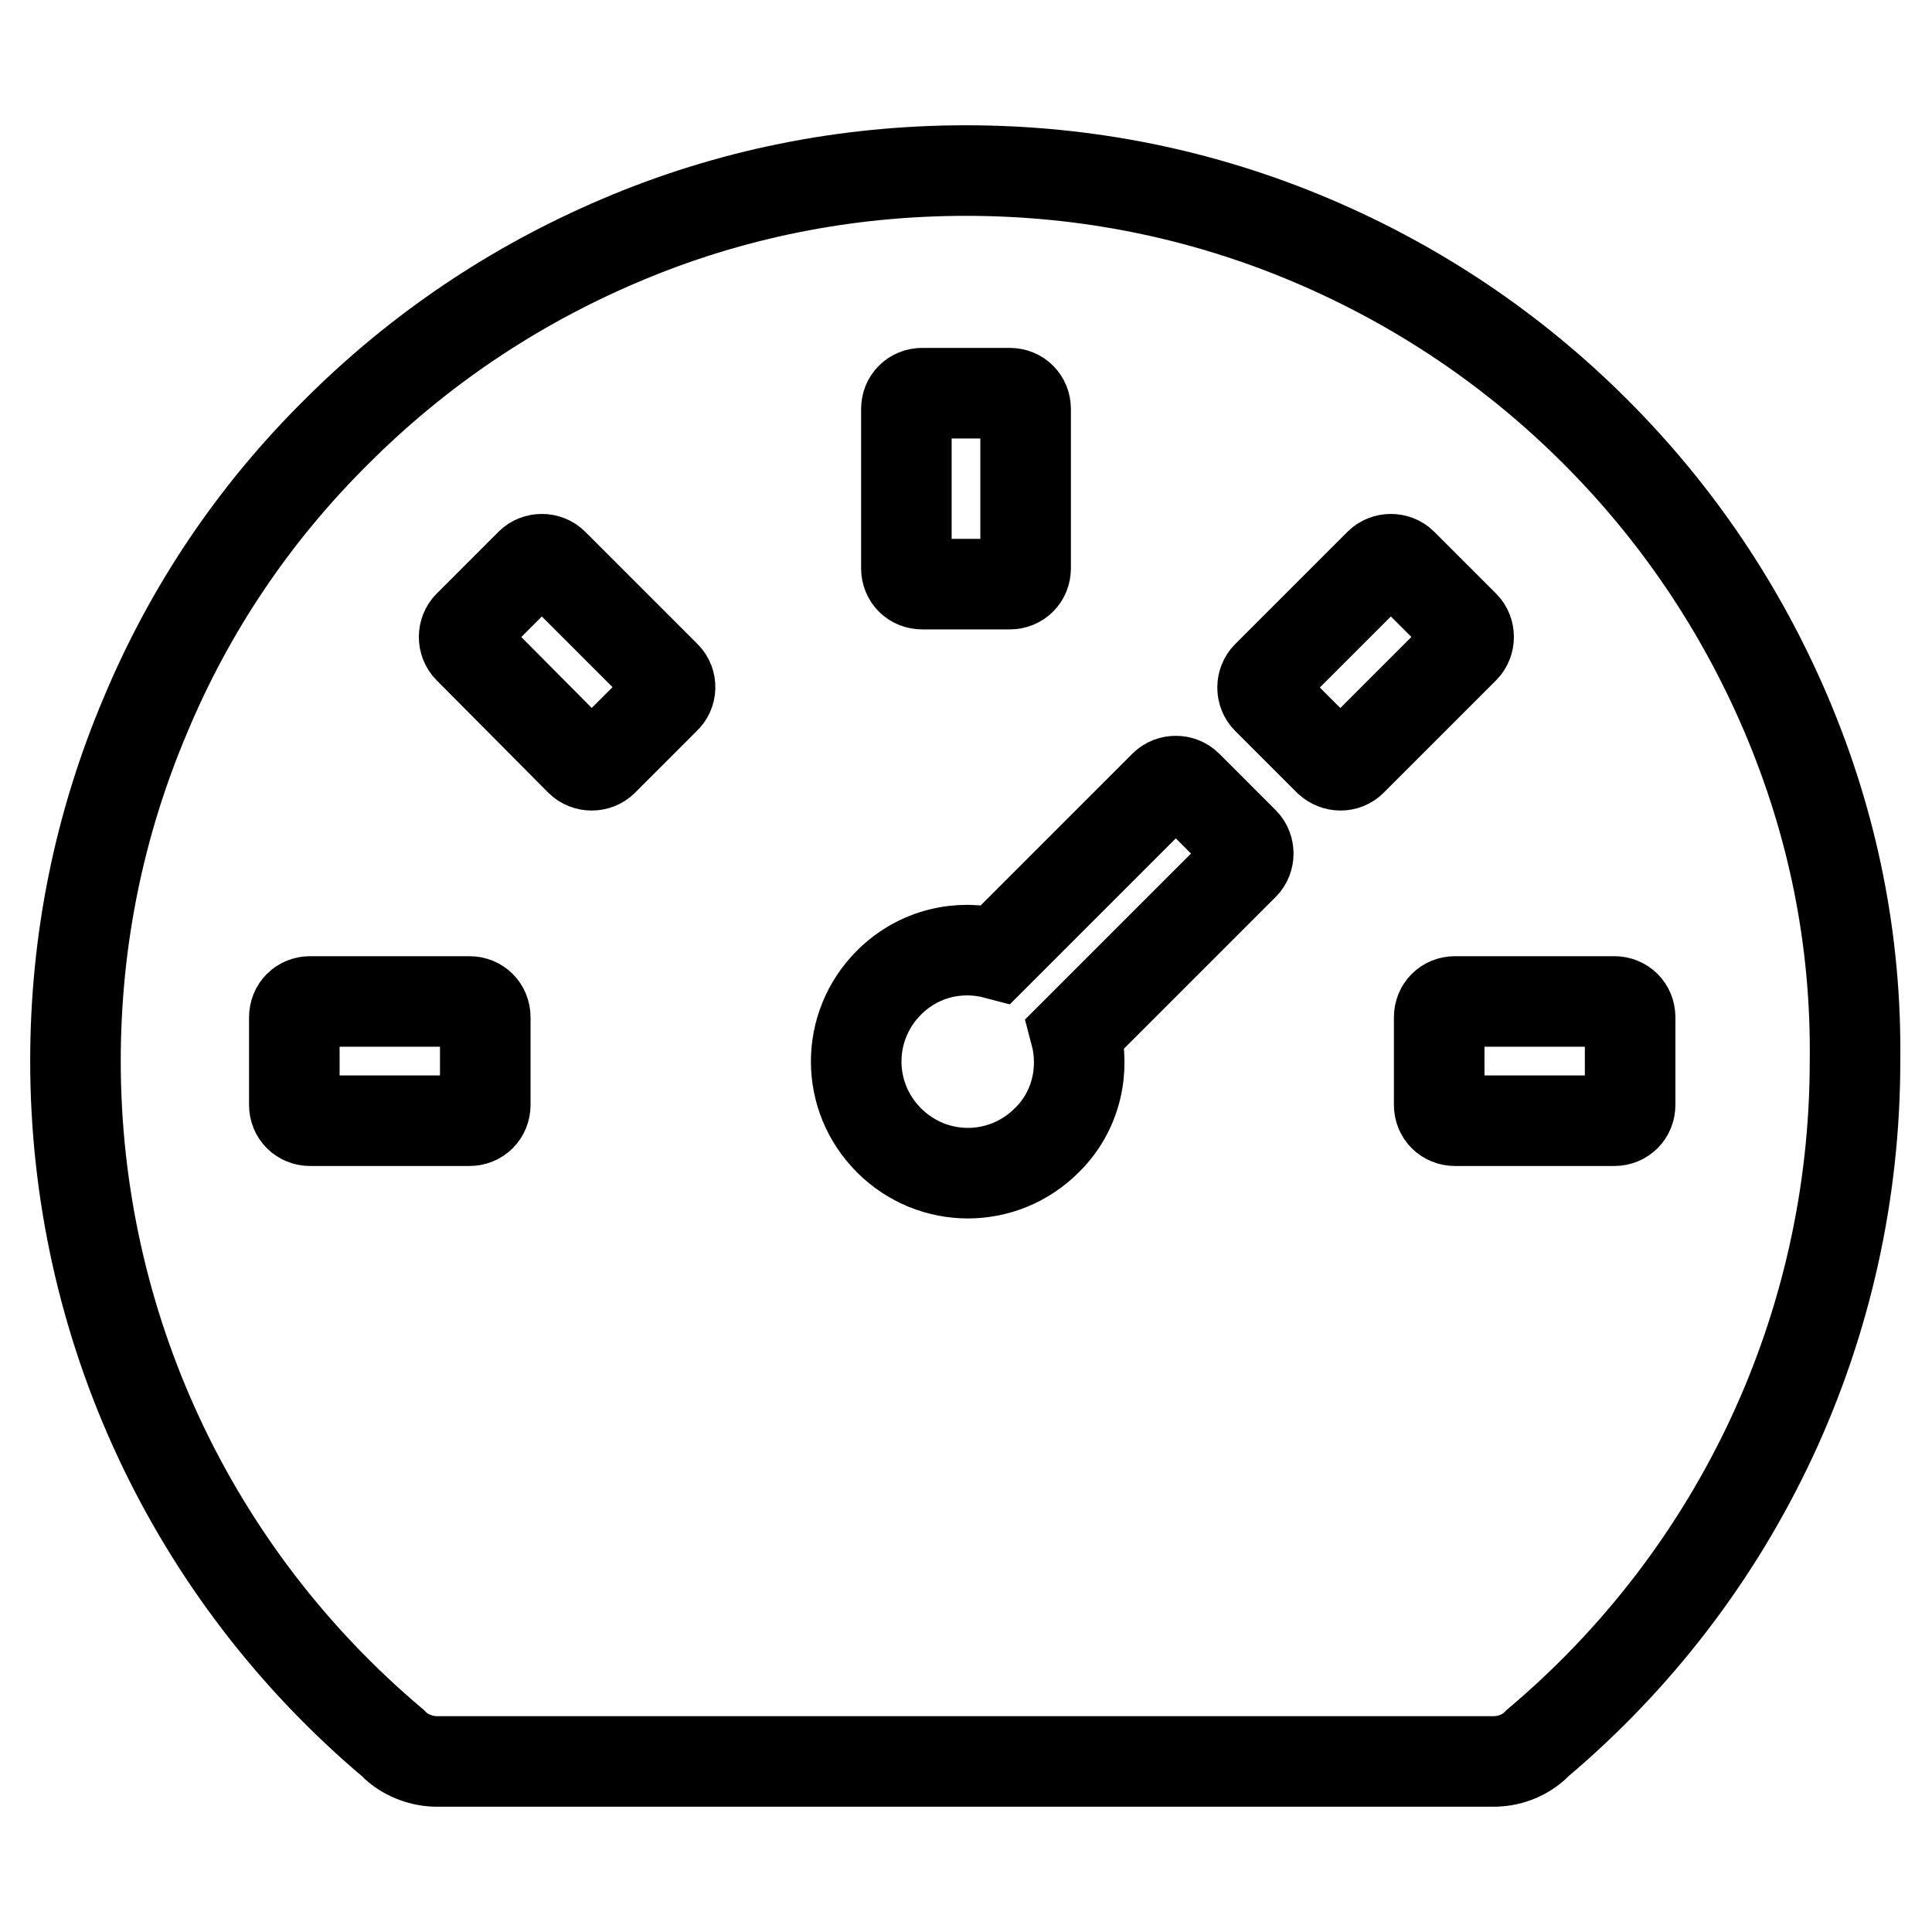 <?xml version="1.0" encoding="utf-8"?>
<!-- Svg Vector Icons : http://www.onlinewebfonts.com/icon -->
<!DOCTYPE svg PUBLIC "-//W3C//DTD SVG 1.1//EN" "http://www.w3.org/Graphics/SVG/1.1/DTD/svg11.dtd">
<svg version="1.1" xmlns="http://www.w3.org/2000/svg" xmlns:xlink="http://www.w3.org/1999/xlink" x="0px" y="0px" viewBox="0 0 256 256" enable-background="new 0 0 256 256" xml:space="preserve">
<g> <path stroke-width="12" fill-opacity="0" stroke="#000000"  d="M236.7,94.7c-6-14.1-14.5-26.7-25.3-37.5c-10.8-10.8-23.4-19.3-37.5-25.3c-14.6-6.2-30-9.3-45.9-9.3 c-15.9,0-31.4,3.1-45.9,9.3c-14.1,6-26.7,14.5-37.5,25.3C33.7,68,25.2,80.6,19.3,94.7c-6.2,14.6-9.3,30-9.3,45.9 c0,35,15.4,67.9,42.1,90.4l0.4,0.4c1.5,1.3,3.5,2,5.4,2h140c2,0,3.9-0.7,5.4-2l0.4-0.4c26.7-22.5,42.1-55.4,42.1-90.4 C246,124.7,242.9,109.3,236.7,94.7z M120.1,54.2c0-1.2,0.9-2.1,2.1-2.1h11.6c1.2,0,2.1,0.9,2.1,2.1v21.1c0,1.2-0.9,2.1-2.1,2.1 h-11.6c-1.2,0-2.1-0.9-2.1-2.1V54.2z M64.3,146.4c0,1.2-0.9,2.1-2.1,2.1H41.1c-1.2,0-2.1-0.9-2.1-2.1v-11.6c0-1.2,0.9-2.1,2.1-2.1 h21.1c1.2,0,2.1,0.9,2.1,2.1V146.4z M88.1,92.6l-8.2,8.2c-0.8,0.8-2.2,0.8-3,0L62.1,85.9c-0.8-0.8-0.8-2.2,0-3l8.2-8.2 c0.8-0.8,2.2-0.8,3,0l14.9,14.9C89,90.4,89,91.8,88.1,92.6z M164.8,114.6l-22.3,22.3c1.3,4.9,0.1,10.4-3.8,14.2 c-5.8,5.8-15.1,5.8-20.9,0c-5.8-5.8-5.8-15.1,0-20.9c3.9-3.9,9.3-5.1,14.2-3.8l22.3-22.3c0.8-0.8,2.2-0.8,3,0l7.5,7.5 C165.6,112.4,165.6,113.8,164.8,114.6L164.8,114.6z M176.1,100.8l-8.2-8.2c-0.8-0.8-0.8-2.2,0-3l14.9-14.9c0.8-0.8,2.2-0.8,3,0 l8.2,8.2c0.8,0.8,0.8,2.2,0,3l-14.9,14.9C178.3,101.6,177,101.6,176.1,100.8z M216,146.4c0,1.2-0.9,2.1-2.1,2.1h-21.1 c-1.2,0-2.1-0.9-2.1-2.1v-11.6c0-1.2,0.9-2.1,2.1-2.1h21.1c1.2,0,2.1,0.9,2.1,2.1V146.4z"/></g>
</svg>